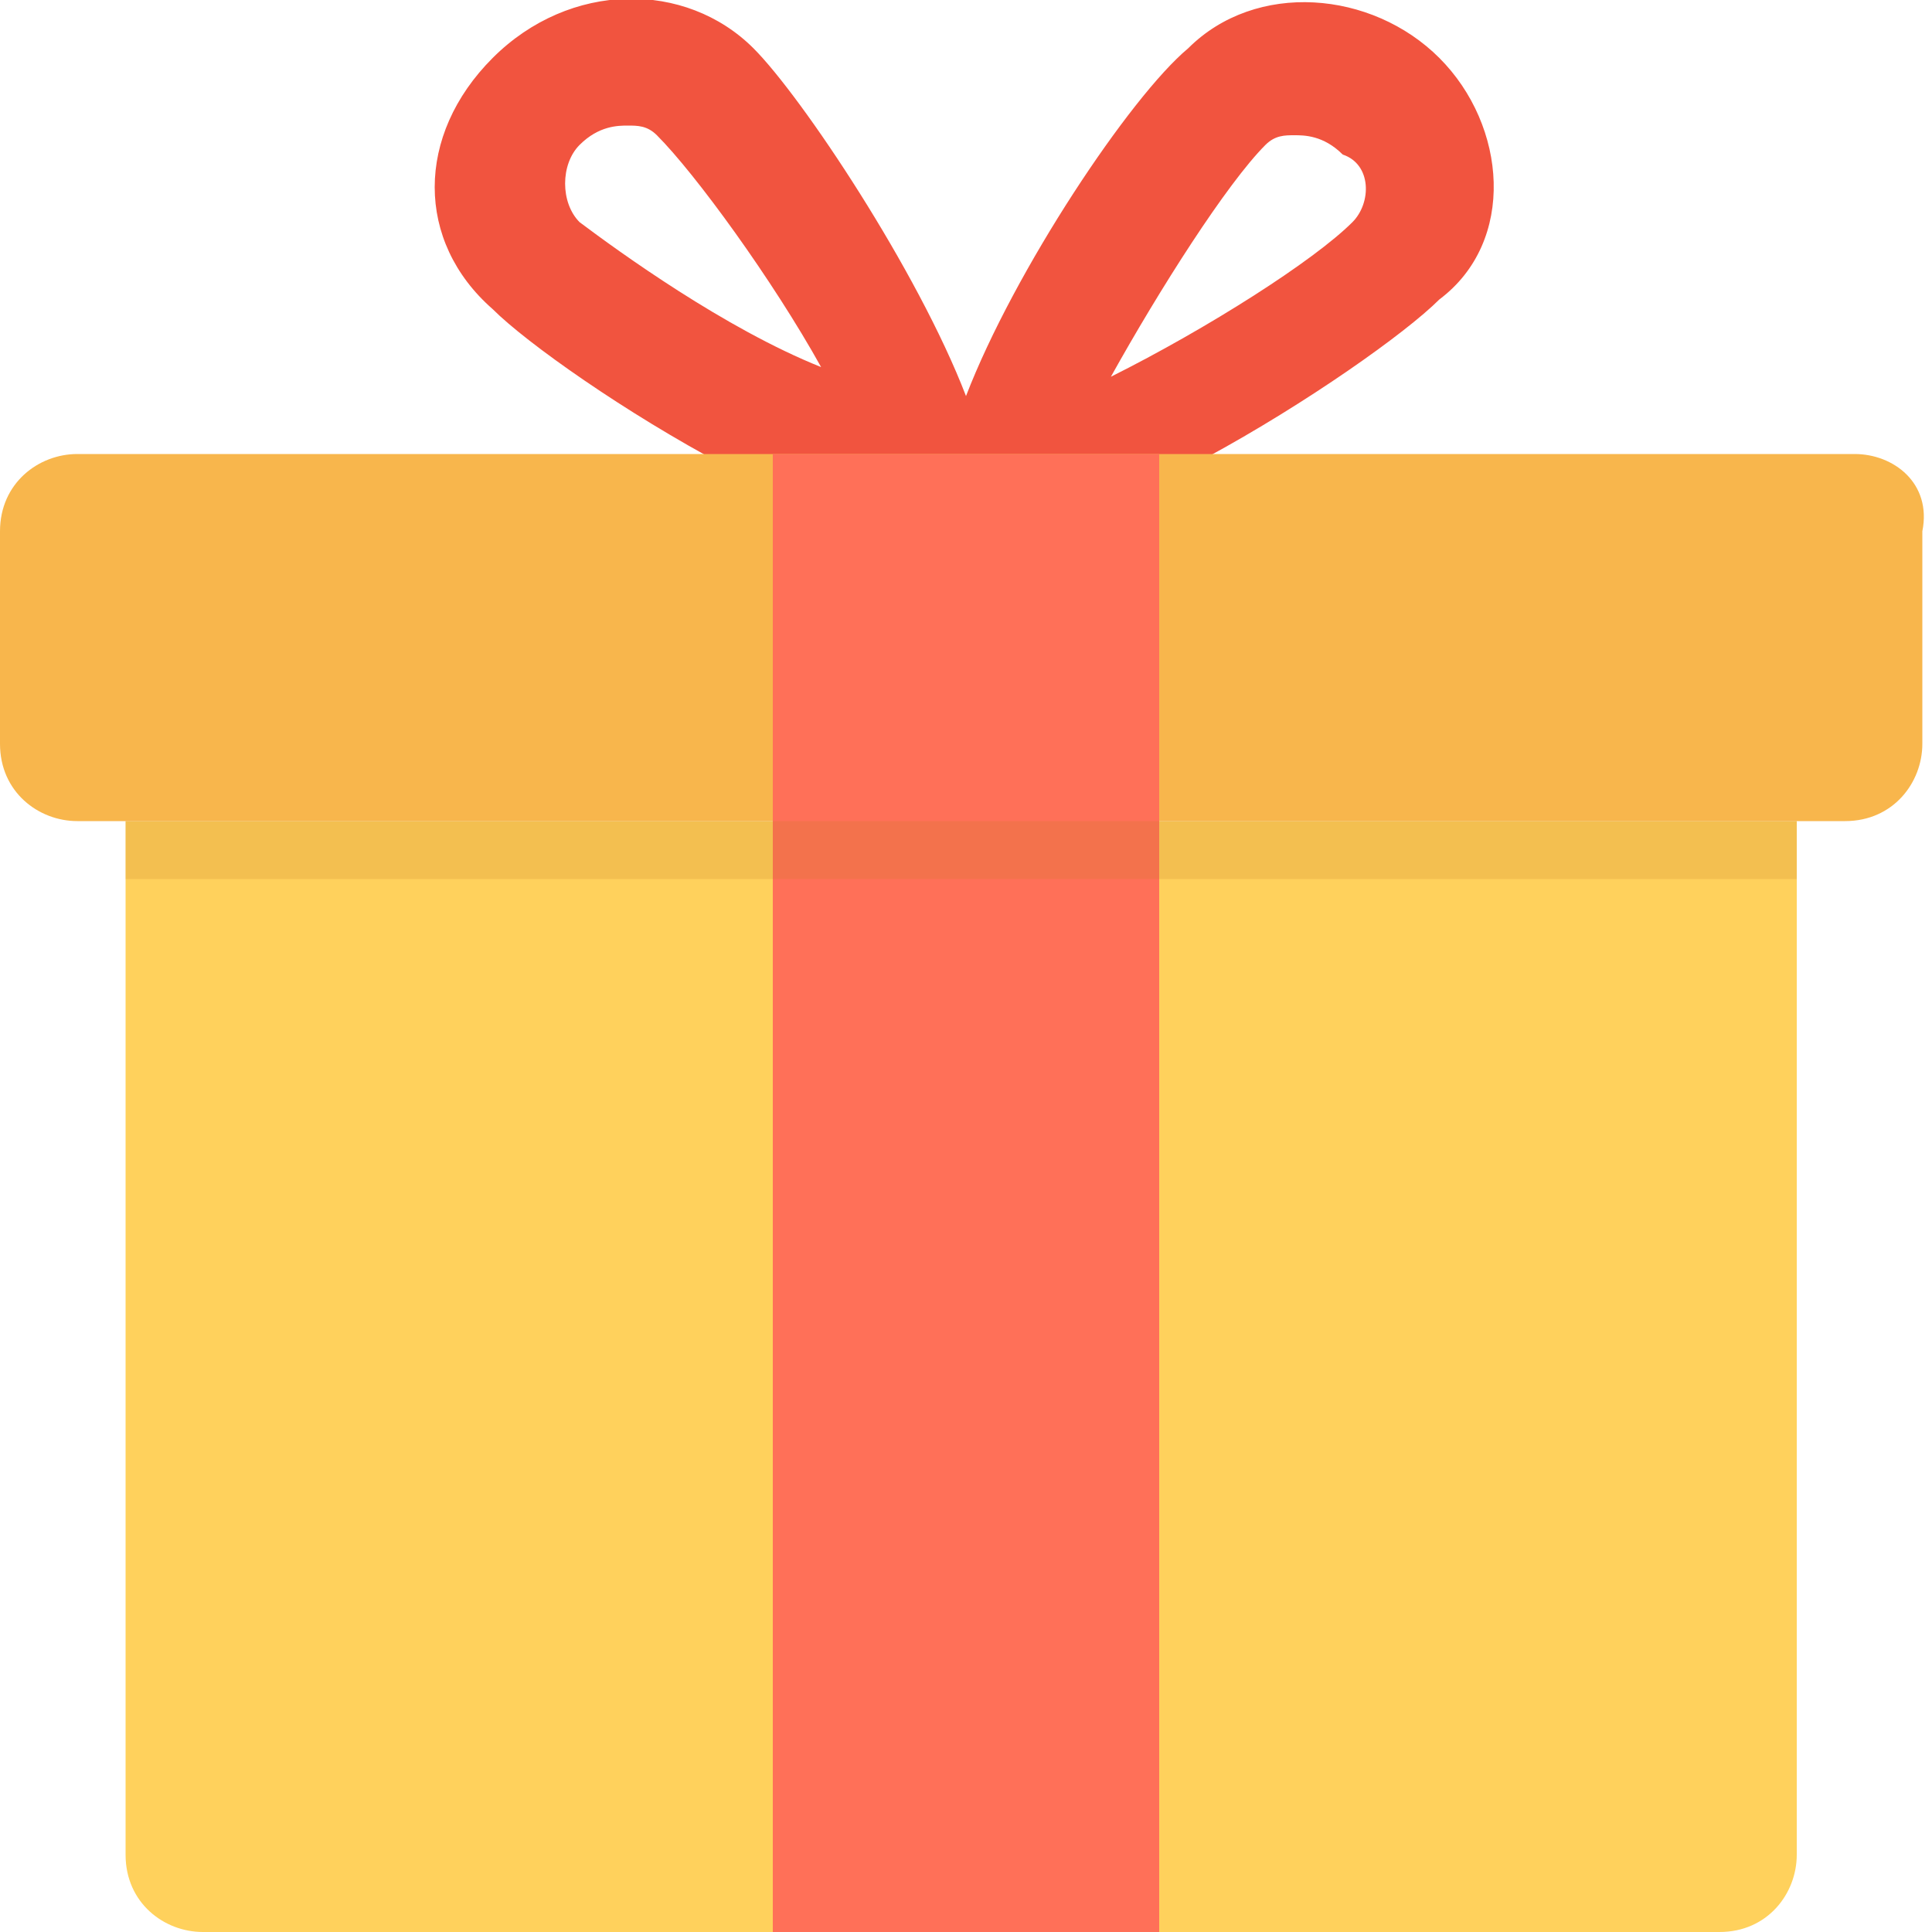 <?xml version="1.0" encoding="utf-8"?>
<!-- Generator: Adobe Illustrator 19.2.0, SVG Export Plug-In . SVG Version: 6.00 Build 0)  -->
<svg version="1.1" id="Layer_1" xmlns="http://www.w3.org/2000/svg" xmlns:xlink="http://www.w3.org/1999/xlink" x="0px" y="0px"
	 width="20px" height="20px" viewBox="0 0 20 20" style="enable-background:new 0 0 20 20;" xml:space="preserve">
<style type="text/css">
	.st0{fill:#FFD15C;}
	.st1{fill:#F1543F;}
	.st2{fill:#F8B64C;}
	.st3{fill:#FF7058;}
	.st4{opacity:0.2;fill:#C47920;enable-background:new    ;}
</style>
<path class="st0" d="M1.3,8.5v10.7c0,0.5,0.4,0.8,0.8,0.8h15.7c0.5,0,0.8-0.4,0.8-0.8V8.5H1.3z"/>
<path class="st1" d="M14.9,0.6c-0.7-0.7-1.9-0.8-2.6-0.1C11.7,1,10.5,2.8,10,4.1C9.5,2.8,8.3,1,7.8,0.5C7.1-0.2,5.9-0.2,5.1,0.6
	S4.3,2.5,5.1,3.2C5.8,3.9,9.2,6.1,10,5.4c0.8,0.6,4.2-1.6,4.9-2.3C15.7,2.5,15.6,1.3,14.9,0.6z M6,2.3C5.8,2.1,5.8,1.7,6,1.5
	c0.2-0.2,0.4-0.2,0.5-0.2c0.1,0,0.2,0,0.3,0.1C7.2,1.8,8,2.9,8.5,3.8C7.5,3.4,6.4,2.6,6,2.3z M14,2.3c-0.4,0.4-1.5,1.1-2.5,1.6
	c0.5-0.9,1.2-2,1.6-2.4c0.1-0.1,0.2-0.1,0.3-0.1c0.1,0,0.3,0,0.5,0.2C14.2,1.7,14.2,2.1,14,2.3z"/>
<path class="st2" d="M19.2,4.7H0.8C0.4,4.7,0,5,0,5.5v2.2c0,0.5,0.4,0.8,0.8,0.8h18.3c0.5,0,0.8-0.4,0.8-0.8V5.5
	C20,5,19.6,4.7,19.2,4.7z"/>
<rect x="8" y="4.7" class="st3" width="4" height="15.3"/>
<rect x="1.3" y="8.5" class="st4" width="17.3" height="0.6"/>
</svg>
